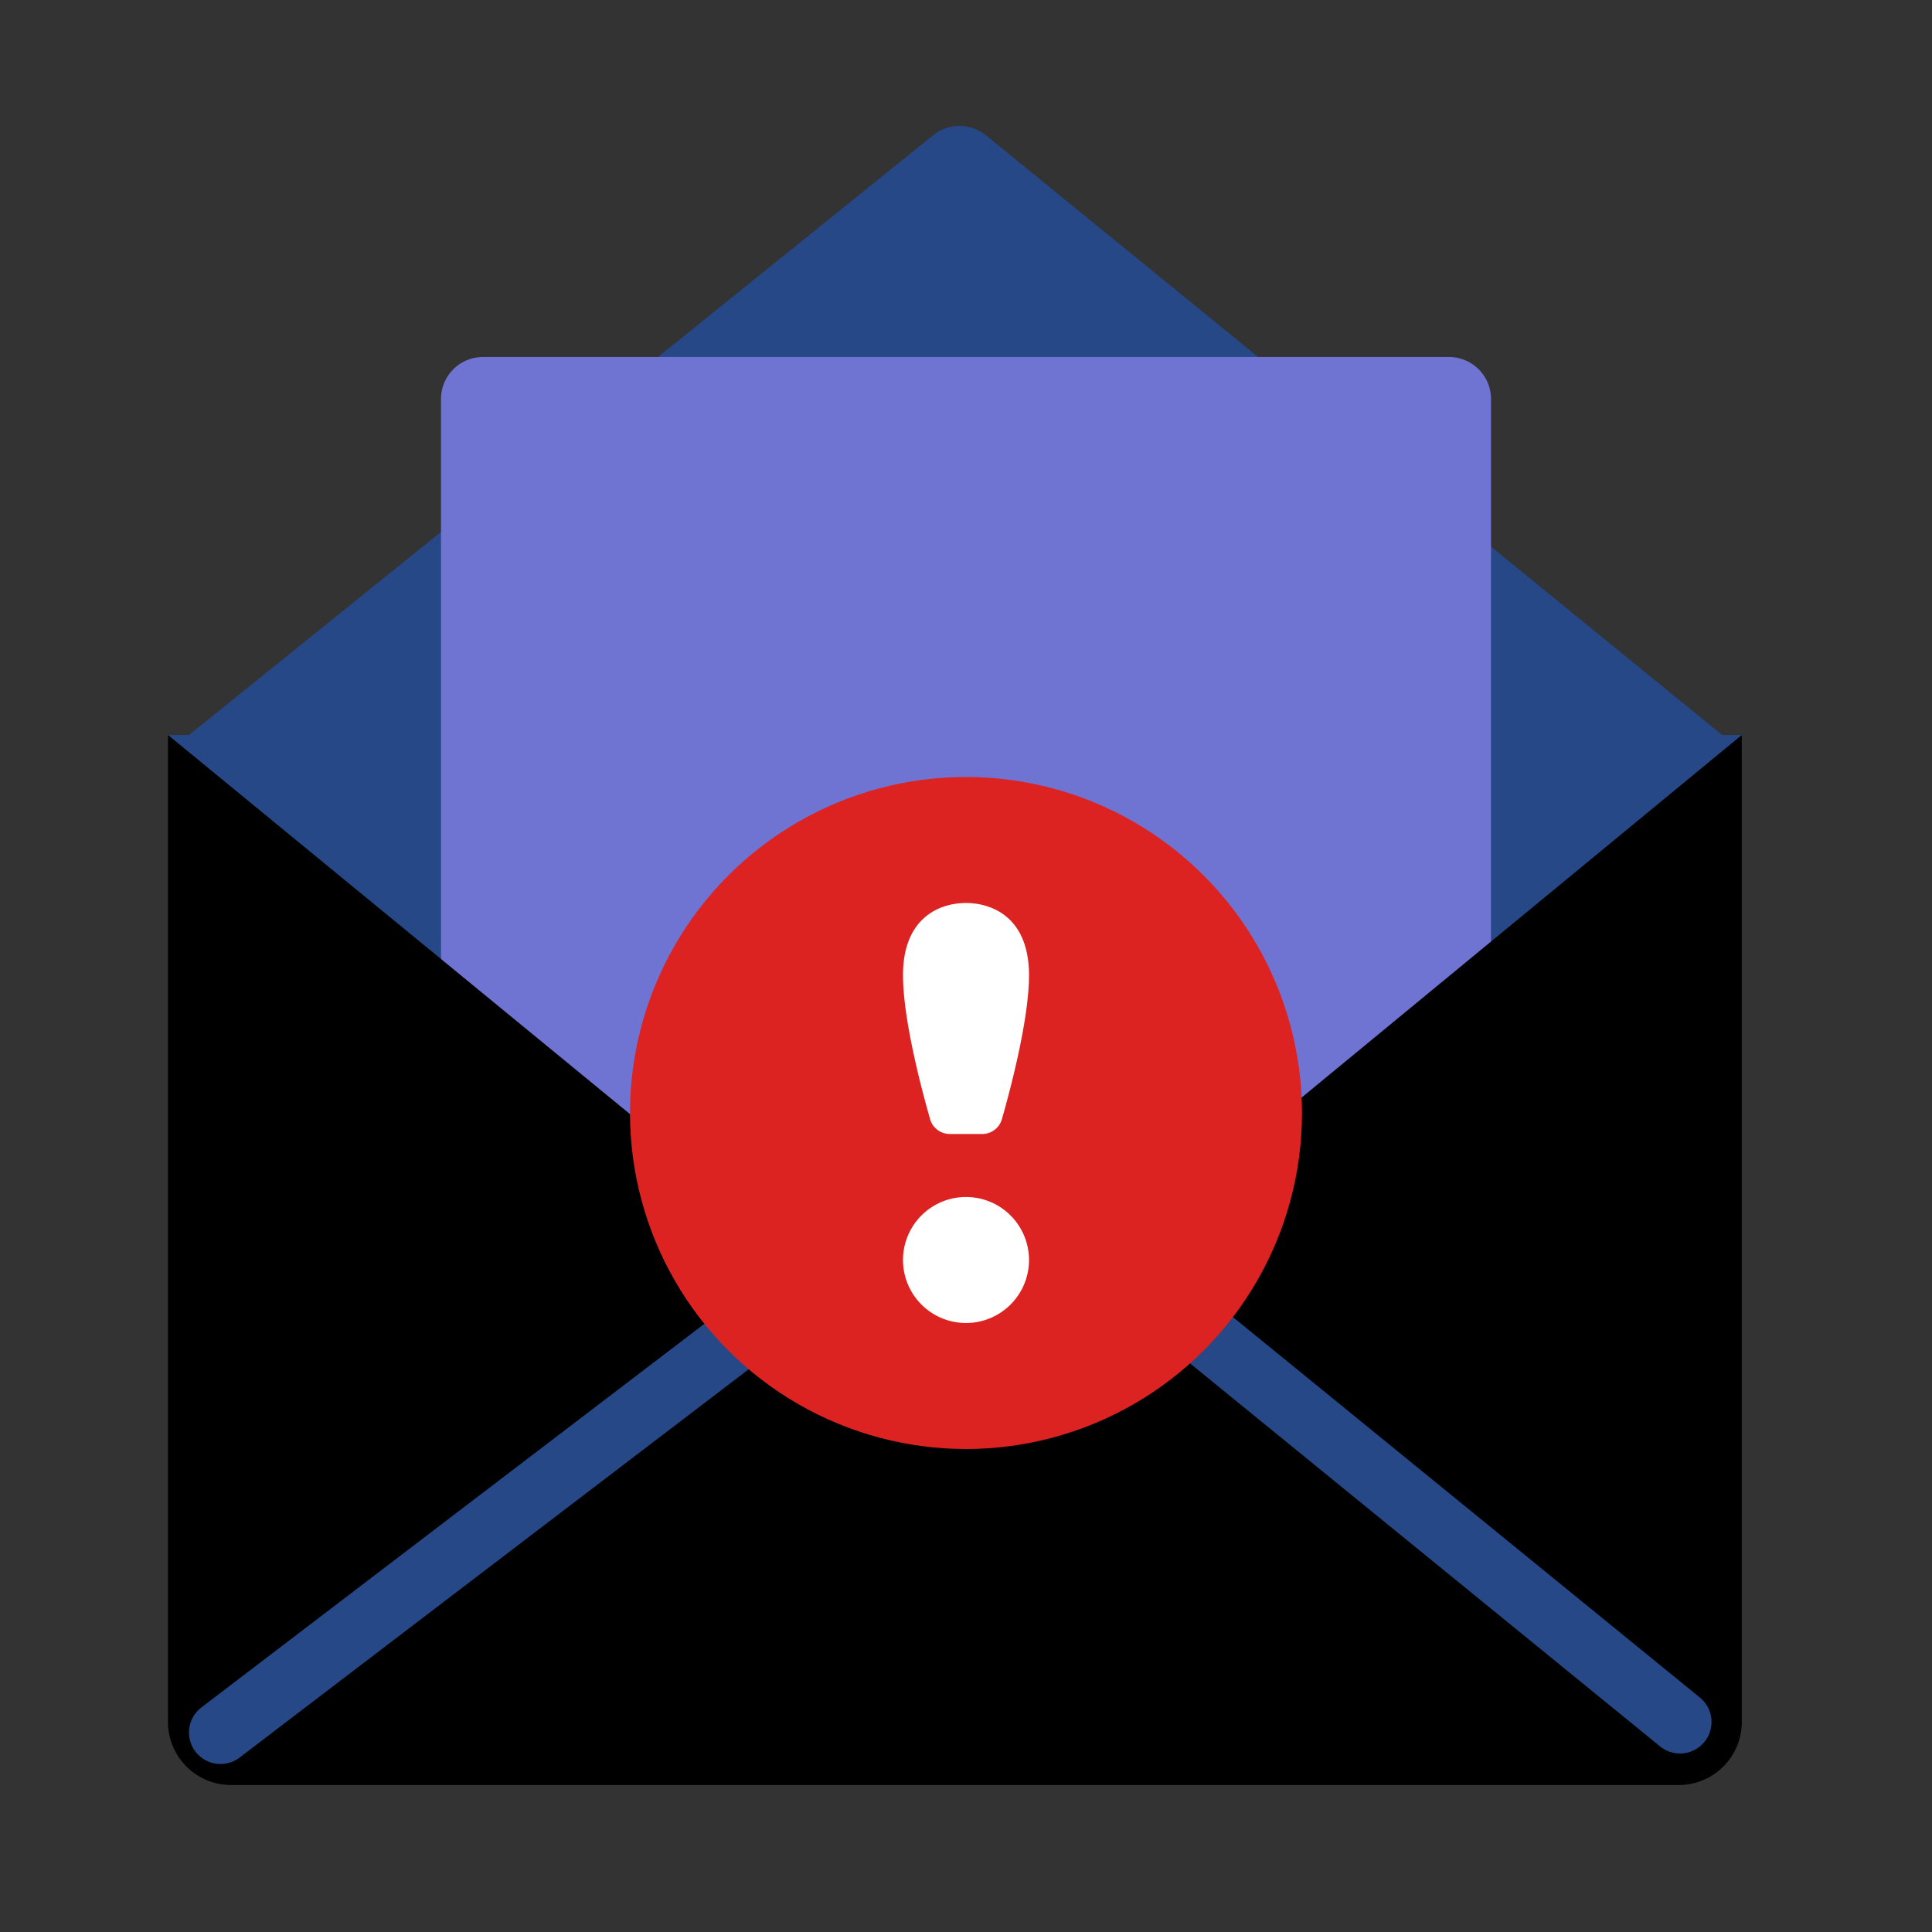 <svg width="92" height="92" fill="none" xmlns="http://www.w3.org/2000/svg"><rect width="100%" height="100%" fill="#333333" stroke="none"/><path fill-rule="evenodd" clip-rule="evenodd" d="M82.01 35 46.955 6.447a2 2 0 0 0-2.518-.007L9.001 35H8l.49.413-.49.394h.957L44.21 65.533a2 2 0 0 0 2.578 0l35.254-29.726H83l-.487-.397L83 35h-.99z" fill="#264887"/><path d="M21 19a2 2 0 0 1 2-2h46a2 2 0 0 1 2 2v60a2 2 0 0 1-2 2H23a2 2 0 0 1-2-2V19z" fill="#6F73D2"/><path fill-rule="evenodd" clip-rule="evenodd" d="m8 35 30.895 25.352h13.269L82.942 35v47a3 3 0 0 1-3 3H11a3 3 0 0 1-3-3V35z" fill="#000"/><path fill-rule="evenodd" clip-rule="evenodd" d="M39.09 58.807a1.5 1.5 0 0 1 1.82 2.386l-29.5 22.5a1.5 1.5 0 0 1-1.82-2.386l29.5-22.5zm14.858.03a1.5 1.5 0 1 0-1.895 2.326l27 22a1.5 1.5 0 1 0 1.895-2.326l-27-22z" fill="#264887"/><circle cx="46" cy="53" r="14" fill="#D22" stroke="#D22" stroke-width="4"/><path fill-rule="evenodd" clip-rule="evenodd" d="M47.708 53.297C48.12 51.859 49 48.544 49 46.437 49 43.687 47.243 43 46 43s-3 .687-3 3.437c0 2.107.88 5.422 1.292 6.86.12.42.506.703.944.703h1.528a.976.976 0 0 0 .944-.703zM46 63a3 3 0 1 0 0-6 3 3 0 0 0 0 6z" fill="#fff"/></svg>